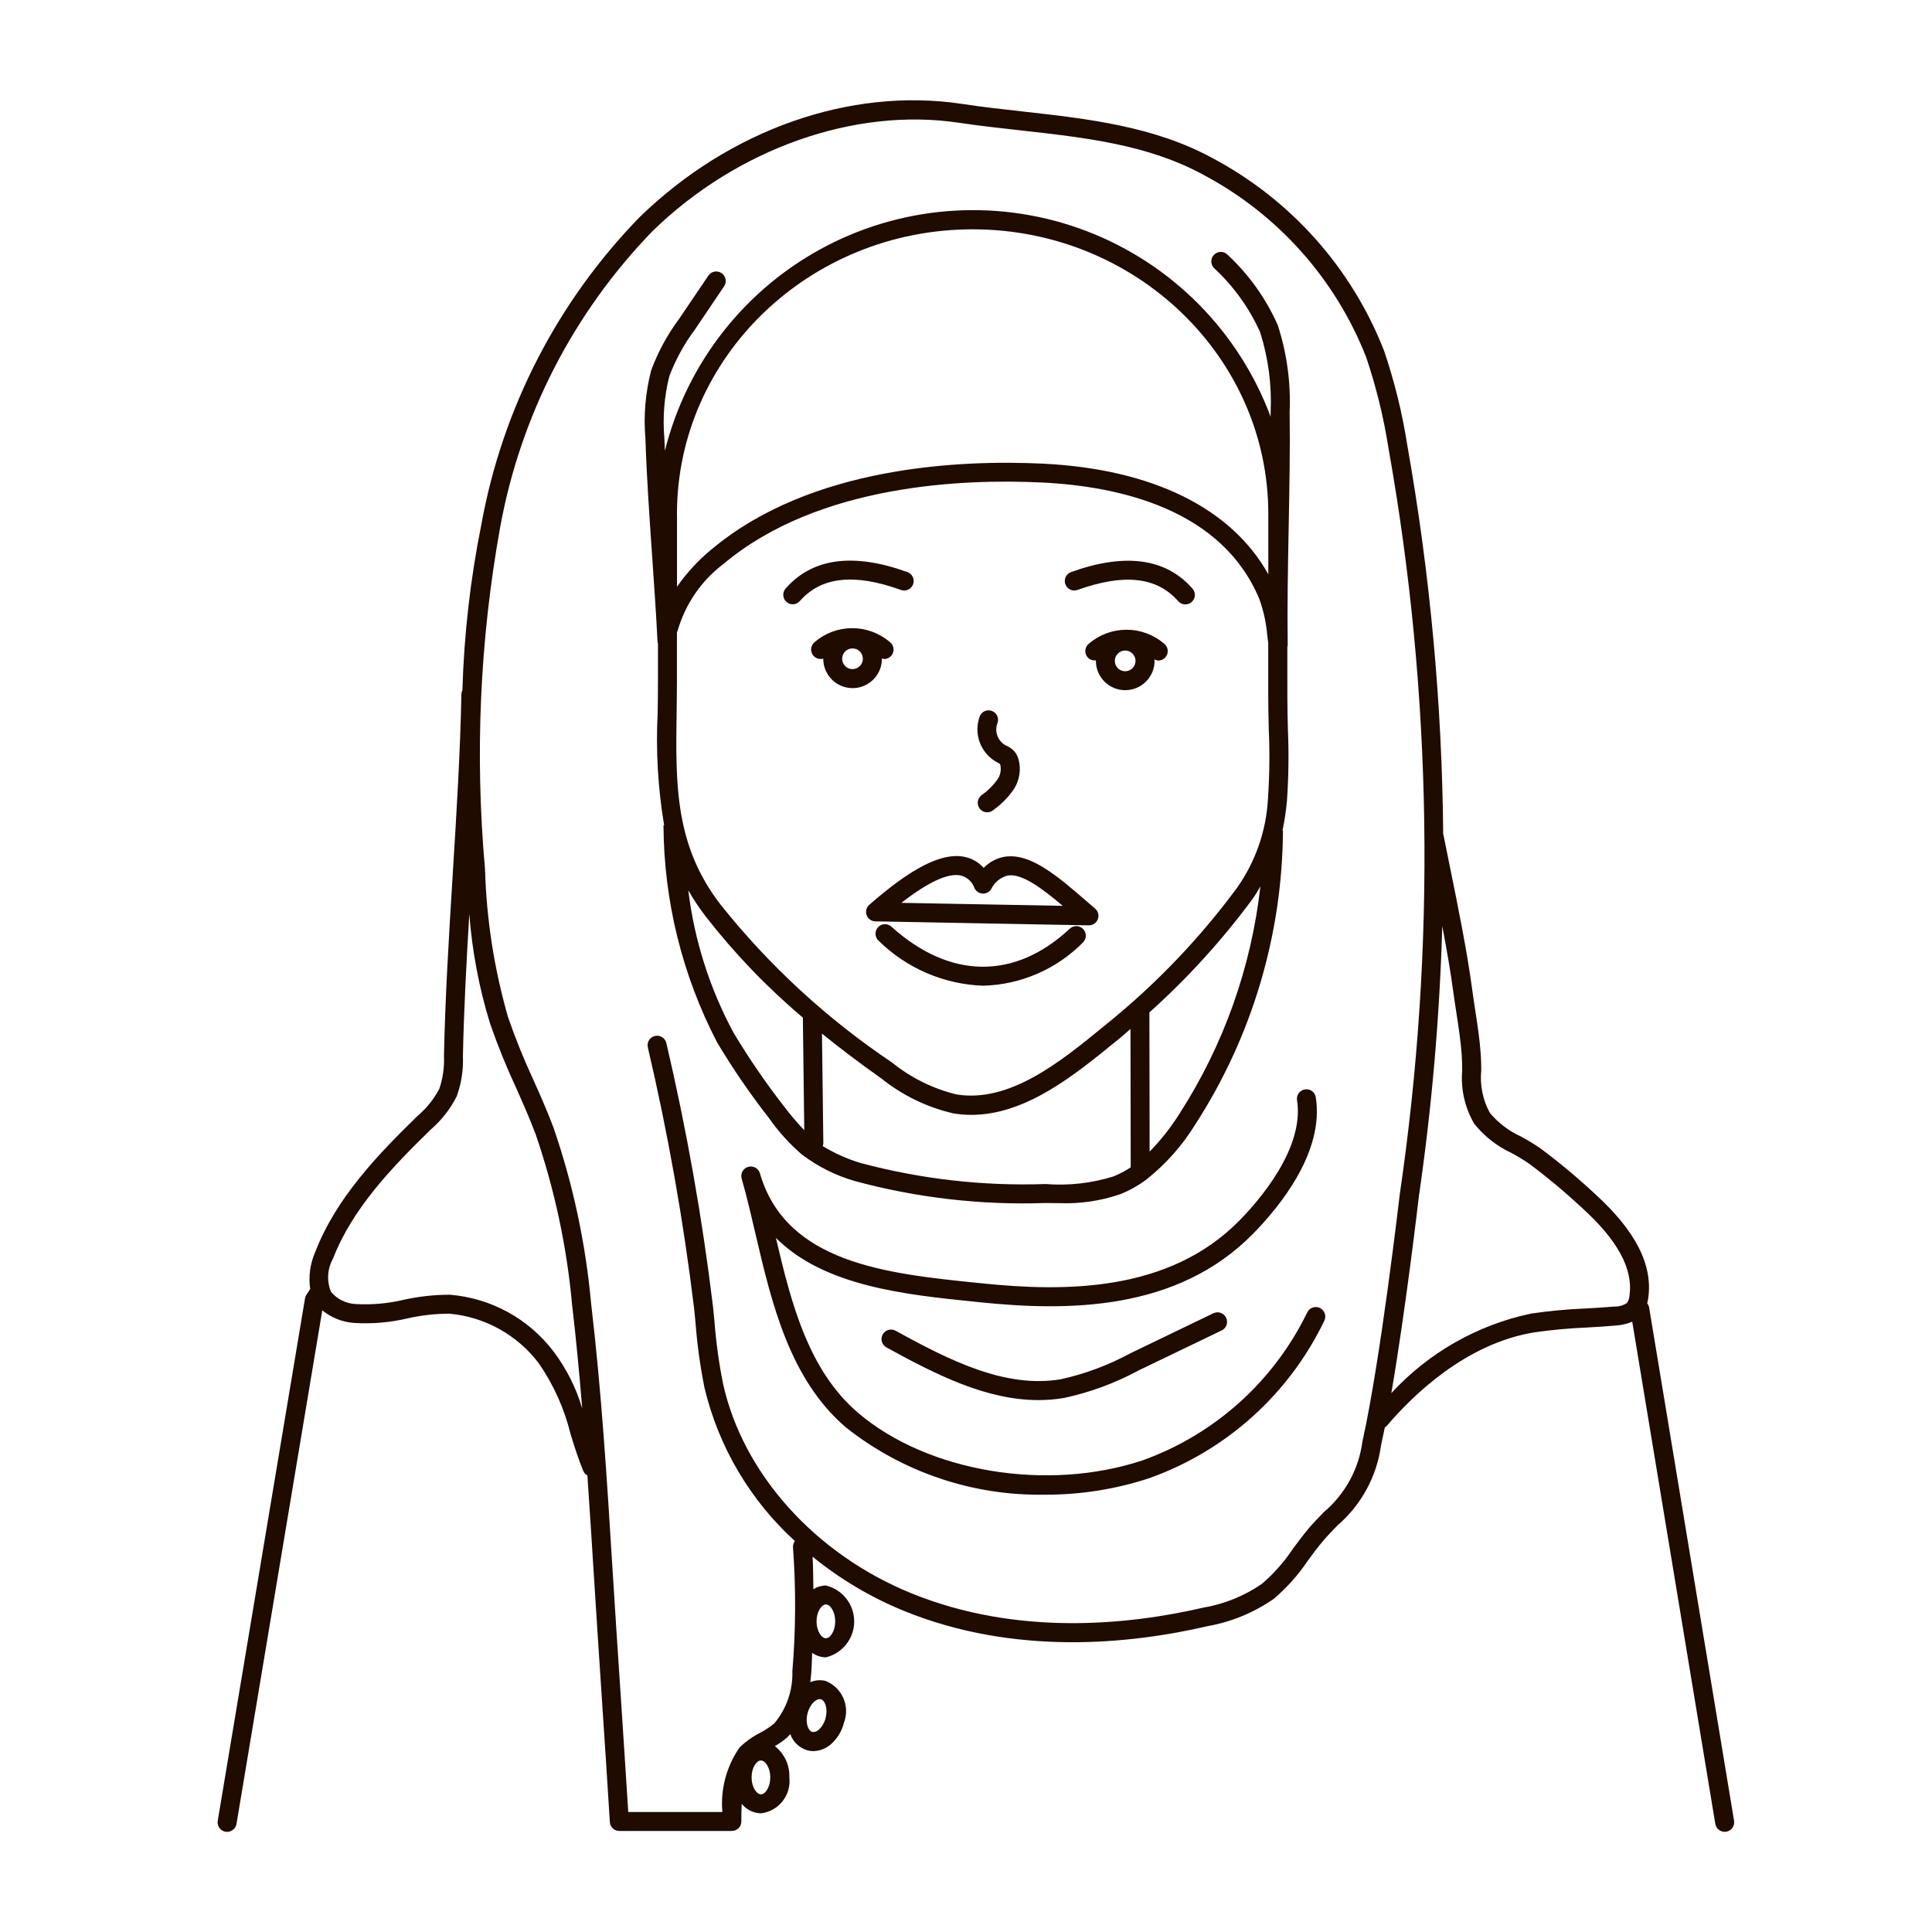 <?xml version="1.0" encoding="UTF-8"?>
<!-- Uploaded to: ICON Repo, www.iconrepo.com, Generator: ICON Repo Mixer Tools -->
<svg width="800px" height="800px" version="1.1" viewBox="144 144 512 512" xmlns="http://www.w3.org/2000/svg">
 <path d="m432.56 314.58c-1.082 0.863-1.262 2.438-0.406 3.527 0.551 0.672 1.41 1.008 2.269 0.887v0.137c0 4.293 3.481 7.773 7.777 7.773 4.293 0 7.773-3.481 7.773-7.773 0-0.137-0.035-0.262-0.039-0.398h-0.004c0.312 0.176 0.652 0.289 1.008 0.324 1.098 0.004 2.07-0.707 2.406-1.75 0.332-1.047-0.047-2.188-0.945-2.824-2.777-2.34-6.301-3.617-9.938-3.598-3.633 0.016-7.144 1.328-9.902 3.695zm9.629 7.305c-1.109 0.004-2.109-0.664-2.535-1.688-0.426-1.023-0.191-2.203 0.59-2.988 0.785-0.785 1.965-1.02 2.988-0.598 1.023 0.426 1.691 1.422 1.691 2.531 0 1.512-1.223 2.738-2.734 2.742zm-64.488-3.301v-0.117 0.004c0.184 0.078 0.379 0.141 0.574 0.18 1.098 0.004 2.07-0.707 2.406-1.754 0.332-1.043-0.047-2.188-0.945-2.82-2.777-2.344-6.301-3.625-9.938-3.609-3.637 0.012-7.148 1.32-9.906 3.691-0.934 0.75-1.211 2.059-0.656 3.121 0.551 1.066 1.781 1.594 2.934 1.262v0.047-0.004c0 4.293 3.481 7.773 7.773 7.773 4.293 0 7.773-3.481 7.773-7.773zm-7.773 2.734v0.004c-1.109 0-2.109-0.668-2.535-1.691-0.426-1.023-0.191-2.203 0.594-2.988s1.965-1.02 2.988-0.594c1.023 0.426 1.691 1.426 1.688 2.535 0 1.512-1.219 2.734-2.731 2.738zm56.395-22.488h0.004c-0.473-1.305 0.207-2.746 1.512-3.219 14.309-5.16 25.137-3.68 32.188 4.387 0.648 0.746 0.805 1.801 0.395 2.703-0.41 0.898-1.305 1.477-2.297 1.477-0.723 0-1.414-0.312-1.891-0.859-5.629-6.438-14.355-7.406-26.703-2.973-1.301 0.457-2.727-0.219-3.199-1.516zm-73.895 4.691h0.004c-1.047-0.918-1.152-2.504-0.238-3.551 7.055-8.062 17.875-9.547 32.184-4.394 0.652 0.207 1.191 0.672 1.496 1.285 0.305 0.613 0.344 1.324 0.109 1.969-0.23 0.645-0.715 1.168-1.34 1.445-0.625 0.281-1.34 0.293-1.973 0.035-12.328-4.434-21.059-3.461-26.703 2.973-0.438 0.504-1.062 0.812-1.73 0.855-0.664 0.047-1.324-0.176-1.824-0.617zm21.227 82.996h0.004c0.355 0.98 1.277 1.637 2.32 1.652l56.551 1.055h0.051c1.055 0 2-0.656 2.363-1.648 0.367-0.988 0.078-2.102-0.723-2.785l-2.07-1.789c-7.738-6.691-15.012-13.02-21.844-11.965h-0.004c-2.141 0.352-4.113 1.391-5.613 2.961-1.34-1.5-3.129-2.531-5.102-2.93-5.894-1.215-13.906 2.816-25.191 12.688v-0.004c-0.797 0.68-1.09 1.781-0.734 2.766zm24.914-10.516v0.004c1.727 0.418 3.121 1.691 3.688 3.375 0.398 0.832 1.223 1.379 2.141 1.426 0.922 0.051 1.797-0.41 2.281-1.195 0.855-1.793 2.469-3.113 4.394-3.594 3.793-0.598 9.07 3.41 14.566 8.035l-42.77-0.789c7.102-5.512 12.359-7.949 15.707-7.258zm32.5 14.238h0.004c0.457 0.488 0.699 1.137 0.68 1.805-0.023 0.668-0.309 1.301-0.797 1.758-7 7.066-16.457 11.16-26.398 11.418-10.406-0.352-20.297-4.606-27.711-11.914-1.031-0.934-1.113-2.527-0.18-3.562 0.934-1.031 2.527-1.109 3.559-0.176 15.453 13.969 32.688 14.172 47.262 0.555l0.004-0.004c0.488-0.461 1.145-0.711 1.816-0.688 0.676 0.02 1.312 0.312 1.77 0.809zm-27.379-56.52c0.566-1.242 2.019-1.805 3.273-1.273 1.258 0.535 1.859 1.973 1.359 3.242-0.805 2.18 0.078 4.625 2.094 5.789 0.801 0.332 1.543 0.805 2.18 1.395 0.562 0.594 0.988 1.305 1.238 2.082 0.871 2.863 0.383 5.965-1.324 8.422-1.414 2.019-3.164 3.785-5.168 5.219-0.516 0.48-1.207 0.723-1.91 0.672-0.699-0.055-1.348-0.398-1.785-0.953-0.434-0.551-0.621-1.262-0.512-1.953 0.113-0.695 0.508-1.312 1.094-1.703 1.547-1.102 2.91-2.445 4.031-3.981 0.855-1.176 1.152-2.668 0.809-4.082-0.133-0.195-0.32-0.344-0.543-0.426-4.582-2.285-6.676-7.676-4.836-12.449zm177.34 156.75c-0.078-0.395-0.25-0.762-0.504-1.074 0.113-0.434 0.203-0.875 0.266-1.32 1.289-8.844-3.336-17.91-14.137-27.711-4.543-4.231-9.309-8.211-14.281-11.93-1.703-1.184-3.469-2.266-5.297-3.242-3.184-1.453-6.004-3.594-8.258-6.273-1.875-3.445-2.668-7.379-2.277-11.281 0-1.414-0.035-2.832-0.125-4.219-0.273-3.965-0.887-7.945-1.48-11.793-0.273-1.797-0.555-3.598-0.789-5.387-1.402-10.379-3.699-21.664-5.918-32.586l-1.688-8.348h-0.004c-0.02-0.059-0.047-0.117-0.074-0.176-0.301-34.602-3.488-69.117-9.527-103.19-1.324-8.492-3.383-16.855-6.148-24.992-8.547-21.875-24.645-39.969-45.383-51.004-15.559-8.516-33.316-10.496-50.492-12.414-5.379-0.598-10.762-1.199-16.082-2.016-29.562-4.406-61.449 6.809-85.328 30.027-21.762 22.348-36.359 50.68-41.926 81.371-2.922 14.496-4.606 29.215-5.039 43.996-0.16 0.324-0.25 0.68-0.262 1.039-0.289 14.977-1.297 31.676-2.305 47.816-1.008 16.219-2.016 32.984-2.316 48.09 0.133 2.934-0.281 5.867-1.219 8.648-1.441 2.766-3.406 5.219-5.789 7.231-10.688 10.422-21.578 21.785-27.078 35.988-1.383 3.094-1.855 6.519-1.367 9.875-0.336 0.504-0.676 1.008-1.008 1.547v-0.004c-0.18 0.289-0.305 0.605-0.363 0.938l-23.129 138.45c-0.109 0.66 0.047 1.336 0.434 1.879 0.387 0.547 0.977 0.914 1.637 1.023 0.141 0.02 0.277 0.031 0.418 0.031 1.227-0.004 2.273-0.891 2.481-2.102l22.738-136.11h-0.004c2.383 1.945 5.305 3.113 8.375 3.34 4.75 0.297 9.516-0.105 14.152-1.188 3.656-0.832 7.394-1.254 11.145-1.262 9.414 0.84 18.035 5.629 23.727 13.176 3.922 5.688 6.773 12.043 8.406 18.758 1.008 3.281 2.102 6.676 3.356 9.738 0.219 0.508 0.605 0.926 1.094 1.188 0.574 8.363 1.113 16.695 1.621 24.918 0.664 10.672 1.414 22.078 2.168 33.484 0.75 11.406 1.512 22.801 2.168 33.465l-0.004-0.004c0.082 1.332 1.188 2.367 2.519 2.363h29.805c0.676 0 1.32-0.27 1.793-0.746 0.473-0.48 0.734-1.129 0.727-1.801 0-1.652 0.023-3.188 0.109-4.644 1.242 1.551 3.109 2.477 5.102 2.516 4.695-0.566 8.055-4.82 7.516-9.52 0.129-3.223-1.301-6.309-3.84-8.293 1.152-0.652 2.234-1.418 3.234-2.281 0.316-0.289 0.574-0.598 0.855-0.902 0.734 2.094 2.441 3.703 4.578 4.316 0.492 0.129 1 0.195 1.508 0.195 1.715-0.035 3.359-0.672 4.648-1.797 1.723-1.5 2.938-3.5 3.481-5.723 1.691-4.406-0.484-9.352-4.871-11.086-1.344-0.328-2.758-0.211-4.031 0.328 0.098-0.816 0.176-1.637 0.242-2.453 0.152-1.762 0.152-3.527 0.25-5.309 1.059 0.754 2.324 1.172 3.625 1.188 4.402-1.055 7.508-4.992 7.508-9.52 0-4.527-3.106-8.465-7.508-9.52-1.172 0.012-2.316 0.352-3.309 0.977-0.059-2.871-0.035-5.754-0.211-8.613 7.336 5.981 15.527 10.832 24.297 14.398 29.312 11.914 59.836 8.781 80.293 4.031h-0.004c6.305-1.109 12.297-3.566 17.562-7.207 3.516-2.969 6.594-6.418 9.152-10.242 1.328-1.805 2.656-3.606 4.106-5.297 1.18-1.371 2.449-2.676 3.715-3.984l-0.004 0.004c6.301-5.426 10.402-12.969 11.531-21.207 0.332-1.48 0.664-3.09 1.008-4.762 0.188-0.102 0.355-0.23 0.504-0.383 6.762-7.965 20.816-21.773 38.977-24.777 4.676-0.68 9.387-1.117 14.105-1.309 2.578-0.152 5.164-0.301 7.734-0.527v-0.004c1.461-0.102 2.894-0.441 4.242-1.008l22.016 133.08c0.203 1.215 1.25 2.106 2.481 2.106 0.137 0 0.277-0.008 0.414-0.027 0.656-0.109 1.246-0.477 1.637-1.02 0.391-0.543 0.547-1.219 0.438-1.879zm-219.79 103.81c0.094 0 0.191 0.016 0.285 0.039 1.133 0.293 1.914 2.481 1.27 4.961v0.004c-0.285 1.203-0.926 2.293-1.844 3.121-0.441 0.441-1.059 0.656-1.676 0.59-1.133-0.293-1.914-2.481-1.27-4.957 0.594-2.281 2.109-3.758 3.234-3.758zm-70.57-92.16c-6.602-8.668-16.574-14.121-27.434-15.004-4.113 0-8.215 0.445-12.23 1.336-4.156 0.992-8.434 1.375-12.703 1.137-2.555-0.105-4.949-1.281-6.59-3.246-1.172-2.859-0.973-6.102 0.539-8.801 5.133-13.262 15.617-24.184 25.91-34.207h0.004c2.863-2.469 5.207-5.481 6.894-8.863 1.207-3.371 1.758-6.941 1.617-10.52 0.23-11.875 0.922-24.816 1.691-37.715h0.004c0.742 9.82 2.582 19.531 5.481 28.945 1.988 5.758 4.273 11.406 6.84 16.934 1.82 4.09 3.703 8.324 5.285 12.551v-0.004c5.016 14.633 8.25 29.816 9.645 45.223 1.074 9.07 1.914 18.242 2.676 27.406-1.605-5.477-4.191-10.617-7.629-15.172zm54.98 117.39c-1.168 0-2.473-1.918-2.473-4.484 0-2.562 1.305-4.481 2.473-4.481 1.168 0 2.481 1.914 2.481 4.481 0 2.562-1.301 4.492-2.469 4.492zm17.215-50.32c1.168 0 2.473 1.914 2.473 4.484 0 2.57-1.305 4.481-2.473 4.481-1.168 0-2.473-1.914-2.473-4.481 0-2.566 1.316-4.477 2.484-4.477zm142.2-43.273c-0.926 7.328-4.582 14.039-10.23 18.797-1.336 1.379-2.676 2.762-3.918 4.211-1.512 1.785-2.938 3.684-4.336 5.586l-0.004 0.004c-2.289 3.445-5.043 6.555-8.184 9.242-4.676 3.211-10 5.359-15.594 6.301-19.738 4.57-49.172 7.609-77.254-3.812-25.504-10.375-44.637-31.66-49.934-55.555l0.004-0.004c-1.105-5.508-1.867-11.078-2.289-16.68l-0.367-3.703c-2.84-23.488-6.965-46.801-12.359-69.84-0.293-1.359-1.633-2.227-2.992-1.934-1.359 0.293-2.227 1.633-1.934 2.992 5.356 22.859 9.457 45.992 12.281 69.301l0.363 3.68v-0.004c0.441 5.809 1.238 11.582 2.383 17.293 3.734 15.633 12.082 29.781 23.957 40.609-0.371 0.488-0.547 1.094-0.504 1.703 0.801 10.918 0.746 21.883-0.168 32.793 0.156 5.035-1.543 9.949-4.773 13.809-1.176 0.973-2.449 1.816-3.801 2.519-1.992 1.016-3.82 2.32-5.422 3.879-3.465 4.996-5.078 11.043-4.562 17.102h-24.934c-0.625-9.98-1.32-20.551-2.016-31.121-0.75-11.402-1.512-22.801-2.168-33.465-1.426-23.059-2.902-46.91-5.672-70.316-1.438-15.805-4.769-31.383-9.926-46.395-1.641-4.375-3.527-8.676-5.406-12.836-2.492-5.375-4.715-10.867-6.652-16.465-3.684-12.789-5.738-25.992-6.117-39.297-2.711-30.164-1.375-60.559 3.973-90.367 5.367-29.707 19.473-57.141 40.512-78.789 22.418-21.789 53.484-32.758 81.066-28.629 5.379 0.805 10.828 1.41 16.27 2.016 17.457 1.949 33.945 3.789 48.633 11.824h-0.004c19.66 10.441 34.938 27.574 43.066 48.301 2.656 7.863 4.637 15.938 5.918 24.141 11.625 65.332 12.629 132.11 2.973 197.76-0.051 0.441-5.113 44.129-9.867 65.359zm70.766-38.555c-0.043 0.695-0.273 1.367-0.672 1.941-0.969 0.656-2.121 0.984-3.289 0.945-2.519 0.223-5.039 0.367-7.559 0.504h0.004c-4.891 0.195-9.77 0.656-14.613 1.367-14.215 3.016-27.141 10.379-36.984 21.07 3.859-22.445 7.246-51.68 7.273-51.977h0.004c3.453-23.789 5.531-47.758 6.219-71.789 1.137 5.977 2.176 11.879 2.926 17.48 0.246 1.82 0.527 3.648 0.812 5.477 0.578 3.742 1.176 7.617 1.43 11.371 0.086 1.289 0.102 2.609 0.117 3.93v0.004c-0.422 4.914 0.688 9.844 3.176 14.105 2.66 3.328 6.055 5.992 9.922 7.781 1.648 0.887 3.25 1.863 4.789 2.93 4.824 3.609 9.449 7.481 13.855 11.586 9.484 8.598 13.598 16.215 12.59 23.273zm-219.21-37.32v-0.004c4.144 3.129 8.824 5.477 13.812 6.922 16.473 4.473 33.523 6.445 50.582 5.852 1.195 0 2.418 0.035 3.672 0.035h0.004c5.473 0.215 10.938-0.578 16.121-2.348 2.402-0.953 4.676-2.207 6.762-3.734 0.156-0.098 0.305-0.215 0.438-0.344 5.047-4.039 9.359-8.922 12.746-14.434 15.02-23.211 23.082-50.238 23.234-77.887h-0.121c0.566-2.644 0.965-5.324 1.195-8.016 0.426-6.25 0.508-12.516 0.238-18.773-0.07-2.973-0.145-5.965-0.145-8.961l-0.004-12.691c0.02-0.125 0.027-0.25 0.031-0.375 0.027-0.109 0.051-0.219 0.066-0.332-0.145-10.031 0.059-20.582 0.25-30.789s0.402-20.883 0.262-31.016v0.004c0.328-7.797-0.738-15.59-3.152-23.012-3.133-7.047-7.656-13.387-13.301-18.641-0.98-0.984-2.578-0.988-3.562-0.008-0.988 0.984-0.992 2.578-0.008 3.566 5.144 4.762 9.285 10.512 12.176 16.902 2.191 6.859 3.144 14.055 2.812 21.25v1.23c-8.43-22.594-26.145-40.488-48.652-49.145-22.512-8.656-47.652-7.242-69.047 3.883-21.395 11.129-36.992 30.898-42.832 54.293-0.047-1.098-0.102-2.223-0.137-3.301v0.004c-0.477-5.519-0.035-11.074 1.305-16.445 1.656-4.406 3.926-8.555 6.742-12.324l7.785-11.531c0.777-1.152 0.477-2.719-0.68-3.5-1.152-0.777-2.719-0.477-3.496 0.68l-7.797 11.52c-3.094 4.156-5.578 8.738-7.363 13.605-1.531 5.914-2.043 12.047-1.512 18.137 0.312 9.934 1.062 20.758 1.789 31.234 0.535 7.691 1.062 15.32 1.414 22.523v0.004c0.027 0.156 0.066 0.312 0.117 0.469v9.961c0 2.852-0.035 5.664-0.082 8.434v-0.004c-0.508 9.965 0.07 19.957 1.719 29.797h-0.176c0.105 20.031 4.981 39.75 14.215 57.523 4.148 6.938 8.719 13.613 13.691 19.984 2.531 3.621 5.508 6.914 8.859 9.797zm-33.312-117.04c0.039-2.793 0.082-5.629 0.082-8.504v-12.945c0.094-0.156 0.168-0.324 0.219-0.504 2.039-7.039 6.305-13.227 12.164-17.633 25.129-21.109 63.633-22.562 84.348-21.547 20.809 1.008 47.691 7.188 57.59 30.816 1.16 3.211 1.883 6.562 2.152 9.961l0.23 1.754v13.914c0 3.023 0.074 6.047 0.145 9.07h0.004c0.266 6.07 0.195 12.148-0.219 18.207-0.438 8.551-3.305 16.801-8.266 23.781-9.809 13.27-21.25 25.246-34.059 35.648l-1.598 1.305c-10.949 8.934-24.555 20.051-38.664 17.703-6.234-1.527-12.055-4.414-17.043-8.453-17.191-11.531-32.508-25.633-45.418-41.816-12.172-15.719-11.934-31.961-11.668-50.758zm115.66 122.8c-5.789 1.785-11.863 2.457-17.902 1.977-16.551 0.578-33.098-1.309-49.098-5.602-3.484-1.055-6.824-2.551-9.934-4.449 0.102-0.266 0.152-0.547 0.156-0.832l-0.359-28.973c4.812 3.894 9.98 7.809 15.66 11.824 5.598 4.508 12.145 7.691 19.145 9.309 1.578 0.262 3.176 0.395 4.777 0.395 14.414 0 27.32-10.535 37.898-19.145l1.594-1.293c0.922-0.75 1.777-1.566 2.684-2.332l0.059 36.672v-0.004c-1.469 0.988-3.035 1.809-4.68 2.453zm17.551-16.57c-2.269 3.582-4.906 6.922-7.859 9.965l-0.059-36.898c10.051-9.016 19.164-19.027 27.203-29.879 0.832-1.125 1.512-2.328 2.211-3.527-2.422 21.5-9.777 42.152-21.496 60.34zm-133.12-159.02c0-41.598 35.156-75.441 78.367-75.441 43.211 0 78.348 33.84 78.348 75.441v15.98c-9.773-17.531-30.73-27.902-59.73-29.32-21.434-1.031-61.383 0.504-87.828 22.723l-0.004-0.004c-3.492 2.867-6.57 6.203-9.145 9.91v-17.387c0.023-0.457 0-0.91 0-1.371zm3.023 99.754h-0.004c1.371 2.402 2.902 4.703 4.59 6.891 7.629 9.816 16.262 18.809 25.758 26.828l0.367 29.82c-1.918-2-3.715-4.117-5.383-6.332-4.84-6.211-9.293-12.711-13.34-19.465-6.32-11.715-10.391-24.512-12.004-37.723zm168.59 113.92c-9.371 19.582-26.125 34.652-46.594 41.895-8.859 2.894-18.121 4.356-27.441 4.324-19.098 0.355-37.727-5.918-52.715-17.754-15.043-12.773-19.809-33.211-24.023-51.242-1.215-5.199-2.359-10.117-3.707-14.809-0.355-1.328 0.418-2.695 1.738-3.074s2.703 0.371 3.106 1.684c6.883 23.855 33.727 26.609 57.402 29.039l1.402 0.141c21.957 2.266 49.543 2.414 68.262-16.625 5.266-5.356 17.297-19.184 15.281-31.887h-0.004c-0.211-1.371 0.727-2.66 2.098-2.875 0.66-0.113 1.336 0.047 1.879 0.441 0.539 0.391 0.898 0.988 0.996 1.648 2.293 14.43-9.457 28.875-16.66 36.203-20.227 20.57-49.293 20.488-72.371 18.113l-1.395-0.145c-18.23-1.855-39.848-4.074-52.645-16.91 4.086 17.453 8.641 35.199 21.879 46.445 18.426 15.648 50.094 20.898 75.328 12.5 19.055-6.856 34.68-20.883 43.547-39.09 0.262-0.613 0.758-1.102 1.379-1.348 0.617-0.25 1.312-0.246 1.926 0.016 1.281 0.547 1.875 2.027 1.332 3.309zm-26.078-0.672c0.293 0.602 0.332 1.297 0.109 1.926-0.219 0.633-0.68 1.148-1.285 1.441l-22.059 10.617c-6.207 3.359-12.863 5.812-19.766 7.285-2.231 0.371-4.488 0.559-6.75 0.555-13.664 0-26.867-6.578-40.273-13.969h-0.004c-0.582-0.324-1.016-0.867-1.203-1.508-0.184-0.645-0.105-1.332 0.219-1.918 0.672-1.219 2.207-1.66 3.426-0.988 14.781 8.156 29.25 15.281 43.754 12.863 6.426-1.414 12.625-3.723 18.41-6.859l22.059-10.637-0.004 0.004c0.605-0.293 1.301-0.328 1.93-0.105 0.633 0.223 1.148 0.688 1.438 1.293z" fill="#1f0b00"/>
</svg>